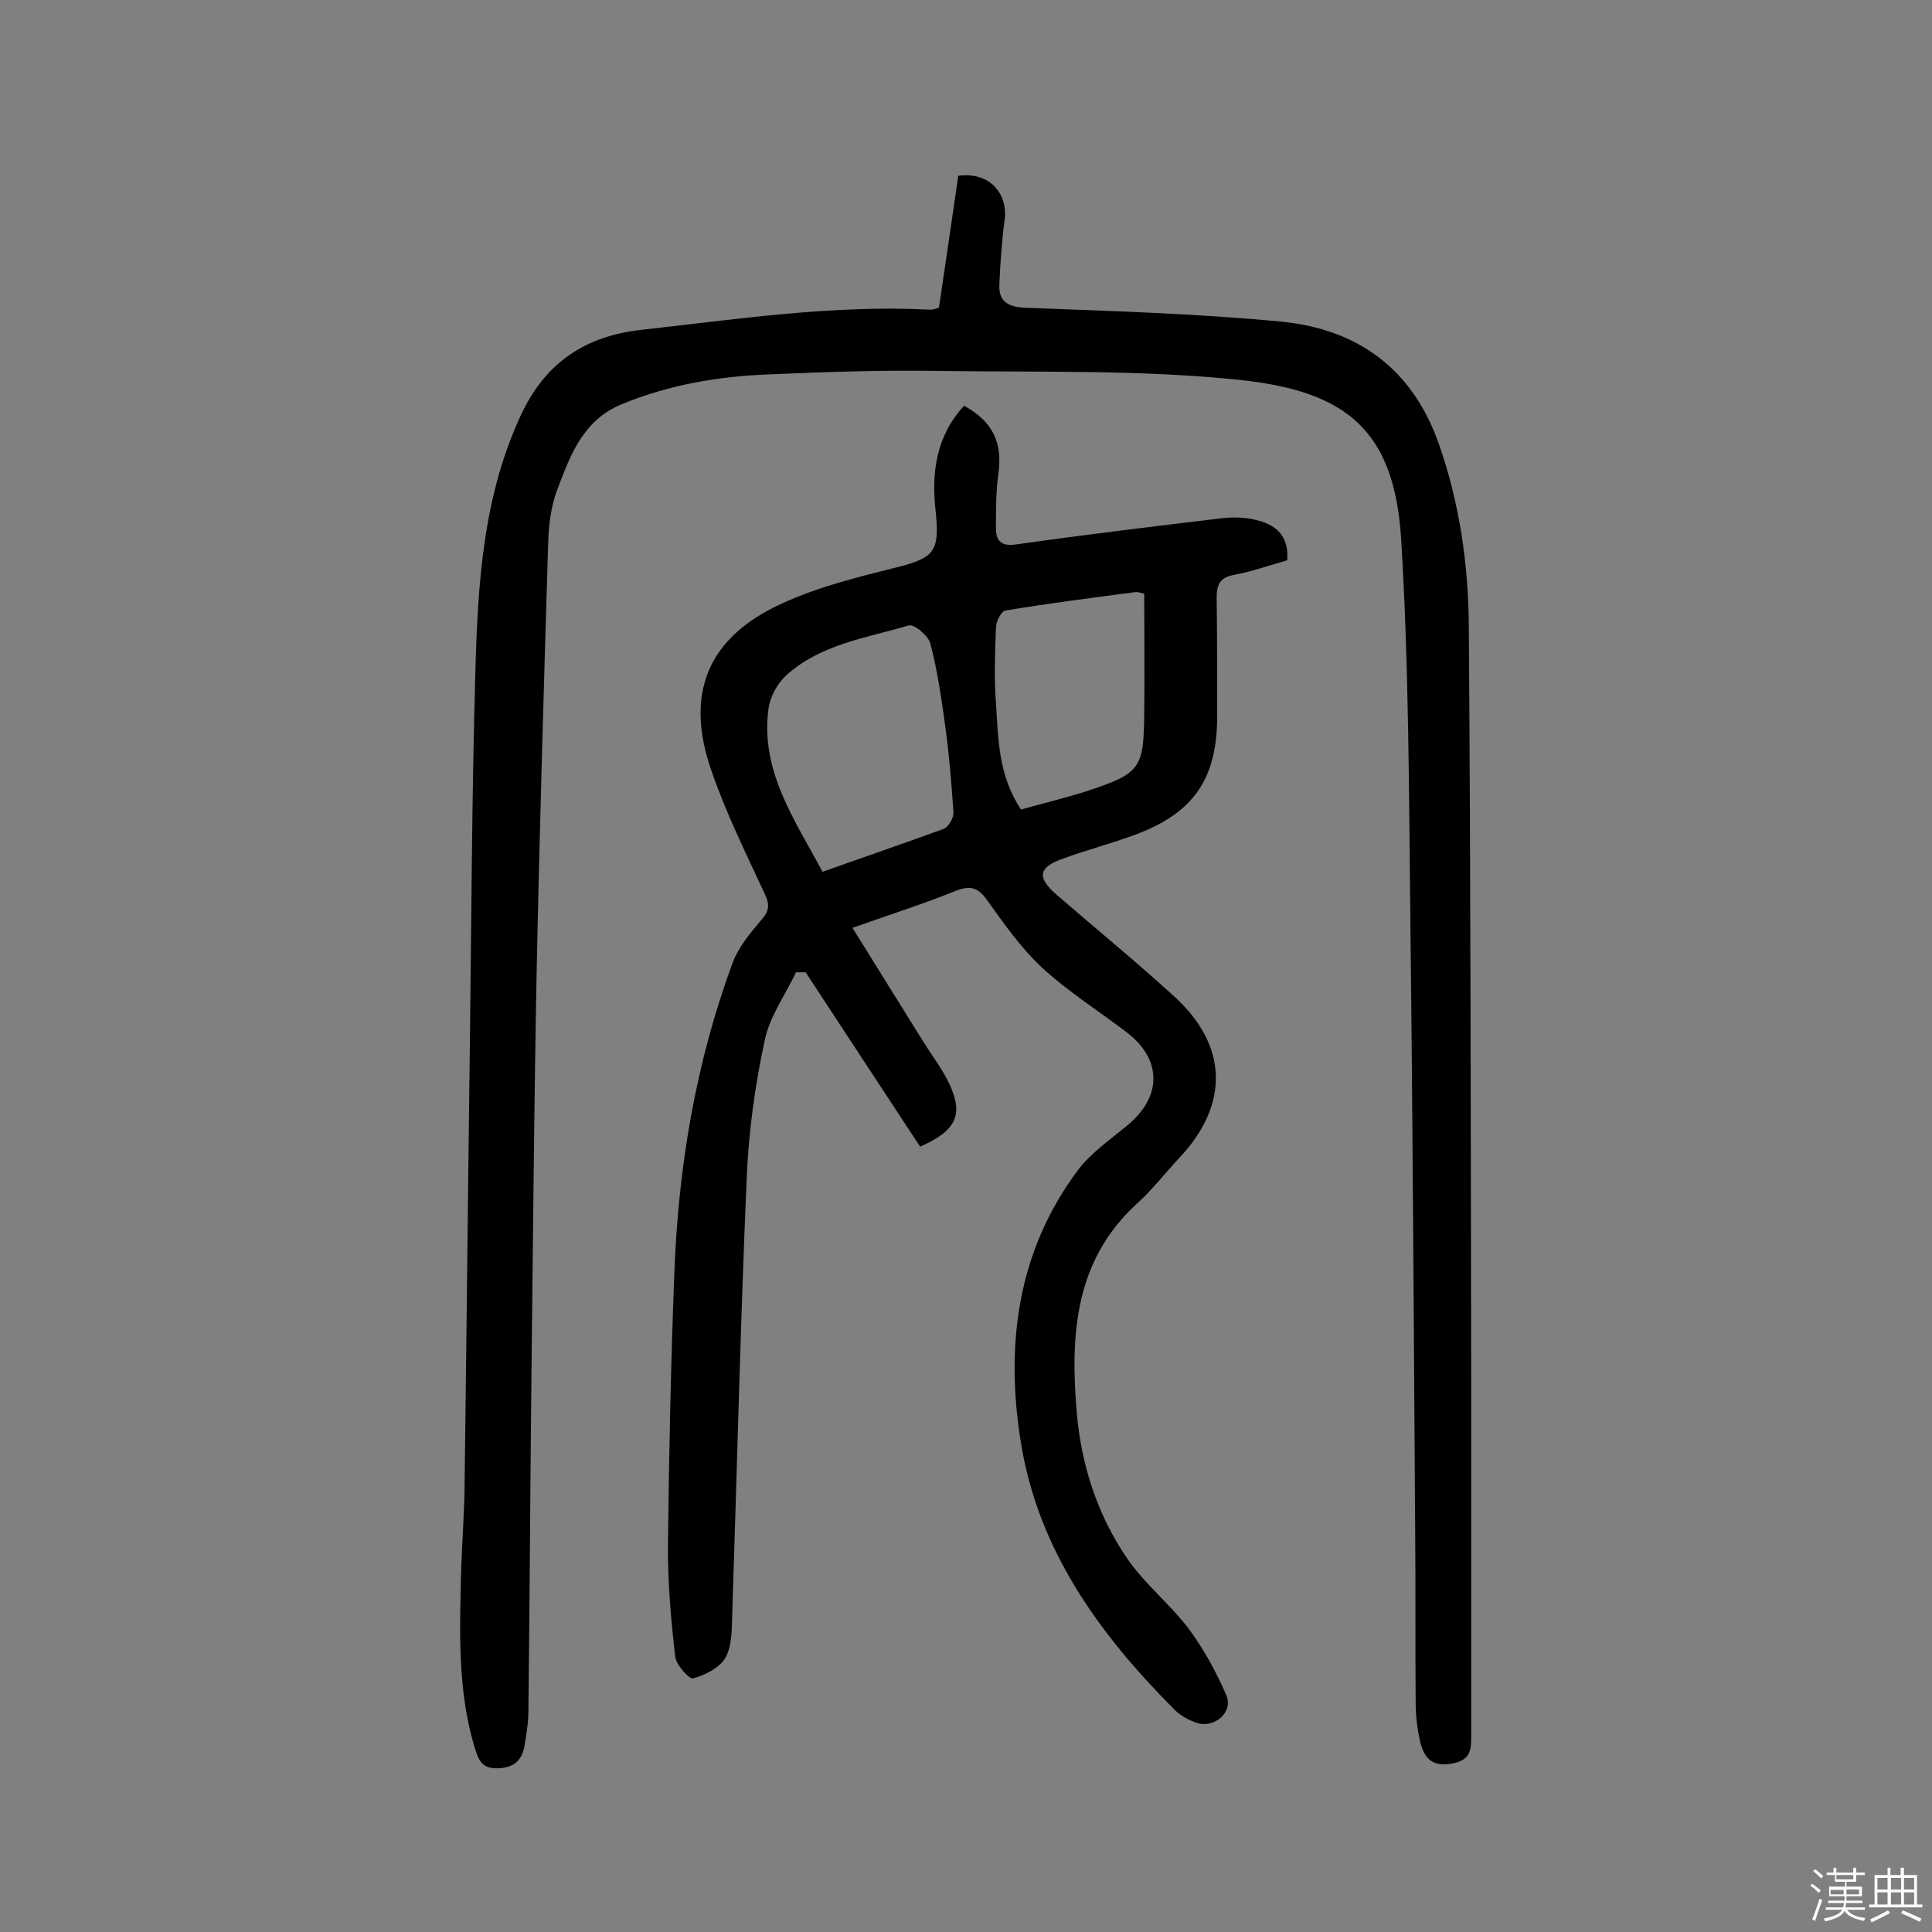 <svg enable-background="new 0 0 400 400" viewBox="0 0 400 400" xmlns="http://www.w3.org/2000/svg"><rect x="0" y="0" width="400" height="400" fill="#808080" stroke="none"/><path d="m374.8 390.4.4-.4c.7.5 1.3 1 1.8 1.4l-.5.5c-.5-.6-1.1-1.1-1.7-1.5zm1 7.3-.6-.3c.5-1.4 1.1-2.8 1.5-4.3.2.1.4.2.6.3-.5 1.3-1 2.8-1.5 4.3zm-.4-10.3.4-.4c.4.3 1 .8 1.7 1.4l-.5.5c-.4-.5-1-1-1.6-1.5zm2.5.3h1.7v-1h.6v1h3.5v-1h.6v1h1.8v.5h-1.8v1.4h-2v1h3.2v2h-3.2v.9h3.3v.5h-3.4c0 .3-.1.6-.1.9h4v.5h-3.7c.7.9 1.9 1.5 3.8 1.7-.1.2-.2.4-.3.6-2.1-.4-3.5-1.1-4-2.1-.4 1-1.8 1.7-4 2.2-.1-.2-.2-.4-.3-.6 2.1-.4 3.4-1 3.8-1.8h-3.4v-.5h3.6c.1-.3.1-.6.2-.9h-3.3v-.5h3.4c0-.3 0-.6 0-.9h-3.2v-2h3.3v-1h-2.1v-1.4h-1.7v-.5zm1.1 3.5v1h2.7c0-.3 0-.4 0-.4 0-.1 0-.2 0-.2 0-.1 0-.2 0-.3h-2.7zm1.2-3v.9h3.5v-.9zm4.7 3h-2.6v.6.4h2.6z" fill="#fbfafc"/><path d="m393.6 386.7h.6v1.5h2.7v6.1h1.1v.6h-11v-.6h1.1v-6.1h2.7v-1.5h.6v1.5h2.1v-1.5zm-2.7 8.8.4.6c-1.2.6-2.5 1.3-3.8 1.9-.1-.2-.2-.4-.3-.6 1.2-.6 2.5-1.2 3.7-1.9zm-2.2-6.7v2.4h2.1v-2.4zm0 3v2.5h2.1v-2.5zm2.8-3v2.4h2.1v-2.4zm0 3v2.5h2.1v-2.5zm6 6.1c-1.4-.7-2.7-1.3-3.9-1.8l.3-.6c1.5.6 2.7 1.2 3.9 1.7zm-1.2-9.1h-2.1v2.4h2.1zm-2.1 3v2.5h2.1v-2.5z" fill="#fbfafc"/><g fill="#010000"><path d="m176.5 192.1c5.3 8.5 10.1 16.3 15 24.1 1.7 2.7 3.7 5.3 5.1 8.3 2.9 6.3 1.4 9.6-6.1 12.9-7.8-11.9-15.8-24-23.7-36.1-.7 0-1.4 0-2 0-2.2 4.7-5.5 9.2-6.5 14.2-2 9.3-3.3 18.8-3.7 28.3-1.3 30.1-2 60.3-3 90.4-.1 3 0 6.5-1.4 9-1.2 2.1-4.2 3.6-6.7 4.3-.8.2-3.5-2.8-3.7-4.5-.9-7.8-1.6-15.7-1.5-23.6.2-18.5.6-37 1.3-55.5.8-22.1 4.4-43.8 12.1-64.6 1.2-3.2 3.6-6.1 5.9-8.8 1.7-1.9 1.8-3.2.7-5.5-3.9-8.4-8-16.7-11-25.4-5.6-16-.8-27.7 14.7-34.7 7.4-3.4 15.5-5.4 23.5-7.4s9.1-3.3 8.2-11.8c-.9-8 .2-15.5 5.9-21.7 6 3.3 8 7.7 7.1 14.1-.5 3.7-.5 7.4-.5 11.2 0 2.7 1.1 3.9 4.3 3.4 14.1-2 28.3-3.7 42.4-5.4 2.5-.3 5.3-.2 7.7.5 3.7 1 6.3 3.3 5.9 8.2-3.5 1-7.2 2.3-10.9 3-2.8.5-3.7 1.8-3.7 4.6.1 8.2.1 16.5.1 24.7 0 13-4.9 20.1-17.2 24.6-4.9 1.8-9.9 3.1-14.8 4.9-5.1 1.8-5.3 3.9-1.3 7.4 8.1 7 16.4 13.8 24.3 21 11.3 10.2 11.6 22.5 1.1 33.6-2.9 3.1-5.5 6.5-8.6 9.3-13 11.8-13.9 27.2-12.6 43 .9 11.1 4.3 21.7 10.7 30.9 3.6 5.1 8.7 9.2 12.5 14.2 3.1 4.2 5.7 8.9 7.8 13.8 1.5 3.5-2.5 6.9-6.1 5.7-1.8-.6-3.6-1.6-4.9-3-15.4-15.5-27.9-32.8-31.5-54.8-3.3-20.2-.9-39.8 11.9-56.8 2.7-3.5 6.6-6.2 10.1-9.1 7.3-6 7.2-13.8-.3-19.4-5.8-4.4-12.1-8.4-17.4-13.3-4.3-4-7.8-9-11.3-13.9-1.8-2.5-3.3-3.2-6.4-2-6.7 2.7-13.3 4.8-21.5 7.7zm-6.2-11.6c8.7-3.1 16.9-5.9 25.1-8.9 1-.4 2.1-2.3 2-3.5-.4-6-.9-11.9-1.7-17.8-.8-5.7-1.6-11.5-3.1-17.1-.4-1.6-3.4-4.1-4.5-3.7-8.8 2.6-18.3 3.9-25.4 10.4-1.8 1.7-3.3 4.4-3.6 6.9-1.7 12.9 5.5 23 11.2 33.7zm41.1-12.9c4.6-1.3 9.2-2.4 13.6-3.8 11.2-3.7 11.8-4.7 11.9-16.2.1-8.2 0-16.4 0-24.7-.6-.1-1.3-.4-1.9-.3-9 1.2-17.9 2.3-26.8 3.8-.9.1-2 2.3-2 3.6-.2 5.2-.4 10.4 0 15.5.5 7.3.4 14.9 5.2 22.1z"/><path d="m194.4 63.7c1.4-9.3 2.7-18.5 4-27.3 6.6-.9 10.3 3.8 9.6 9.1-.6 4.5-.9 9-1.1 13.5-.1 3.2 1.5 4.5 5.1 4.7 17.8.7 35.7 1.2 53.4 2.9 15.7 1.6 27 9.7 32.5 25.3 4.3 12.3 6.1 24.9 6.2 37.7.4 52.8.4 105.5.5 158.3v71.2c0 2.9.1 5.2-3.8 6-4.1.8-5.8-.9-6.7-4.2-.6-2.6-1-5.4-1-8.1-.1-11.9 0-23.7-.1-35.6-.3-42.2-.5-84.5-1-126.7-.3-26.3-.3-52.6-1.9-78.8-1.4-22.6-11.3-30.6-33-33-20.7-2.2-41.8-1.6-62.7-1.9-11.6-.2-23.3.2-34.9.7-10.6.4-20.9 2.1-30.8 6.2-8 3.3-10.6 10.5-13.3 17.6-1.3 3.4-1.8 7.3-1.9 10.9-.9 29.8-1.8 59.7-2.4 89.5-.5 25.5-.7 51-1 76.5-.3 25.3-.4 50.6-.7 76 0 2.4-.4 4.8-.8 7.2-.5 3.1-2.3 4.7-5.7 4.7-3.4.1-3.9-2.1-4.7-4.5-3.6-12.2-3-24.7-2.7-37.2.2-6 .7-12 .7-18 .4-30.5.7-61.1 1.1-91.6.3-25 .4-50 1.1-75 .5-18.6 1.5-37.3 9.8-54.6 5-10.2 13-15.6 24.5-16.9 19.8-2.2 39.6-5.2 59.6-4.2.8.1 1.5-.2 2.1-.4z"/></g></svg>